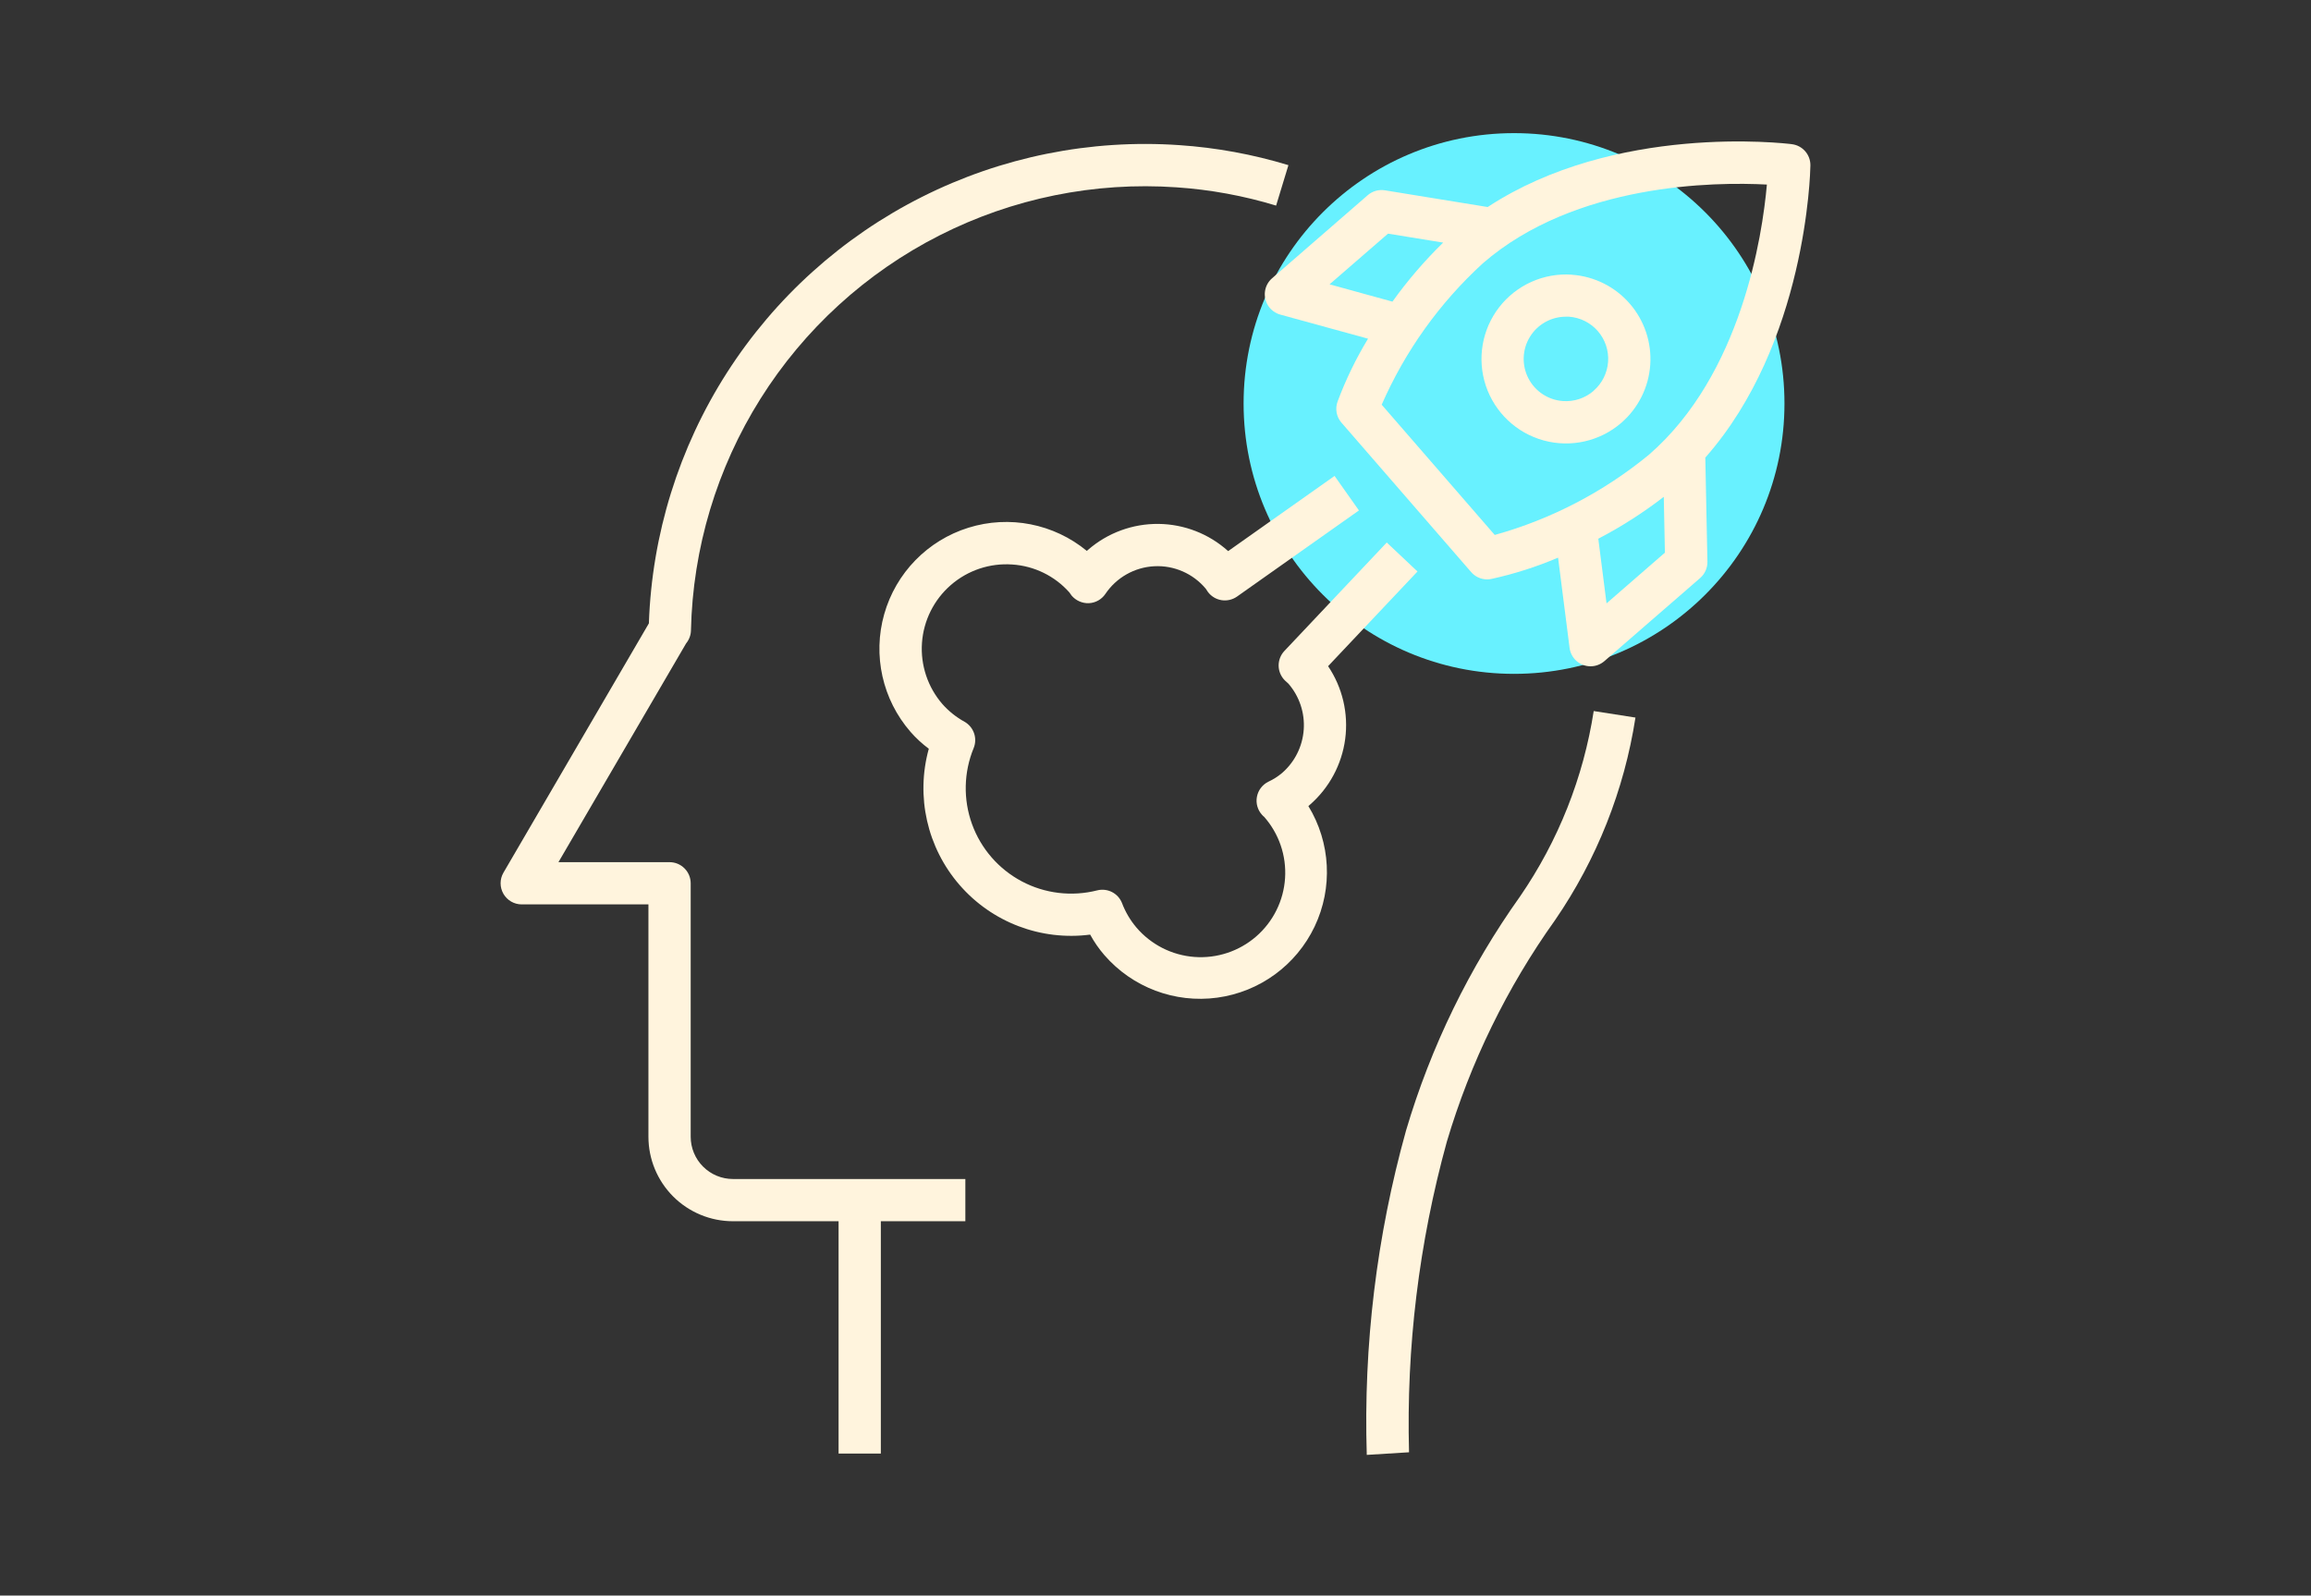 <svg xmlns="http://www.w3.org/2000/svg" xmlns:xlink="http://www.w3.org/1999/xlink" width="1128" height="779" xml:space="preserve"><rect width="100%" height="100%" fill="#333333" stroke="none"/><defs><clipPath id="clip0"><rect x="1727" y="967" width="1128" height="779"></rect></clipPath><clipPath id="clip1"><rect x="1961" y="1027" width="661" height="661"></rect></clipPath><clipPath id="clip2"><rect x="1961" y="1027" width="661" height="661"></rect></clipPath><clipPath id="clip3"><rect x="1961" y="1027" width="661" height="661"></rect></clipPath></defs><g clip-path="url(#clip0)" transform="translate(-1727 -967)"><path d="M2334 1164C2334 1091.1 2393.1 1032 2466 1032 2538.9 1032 2598 1091.1 2598 1164 2598 1236.9 2538.9 1296 2466 1296 2393.1 1296 2334 1236.9 2334 1164Z" fill="#68F1FF" fill-rule="evenodd" fill-opacity="1"></path><g clip-path="url(#clip1)"><g clip-path="url(#clip2)"><g clip-path="url(#clip3)"><path d="M2486.02 1416.24C2506.35 1386.63 2519.77 1352.83 2525.27 1317.34L2504.89 1314.16C2499.86 1346.62 2487.59 1377.52 2468.99 1404.6 2444.23 1439.36 2425.41 1477.99 2413.3 1518.92 2398.93 1570.45 2392.46 1623.86 2394.12 1677.33L2414.75 1676.05C2413.37 1624.88 2419.58 1573.8 2433.19 1524.46 2444.69 1485.71 2462.54 1449.14 2486.02 1416.24Z" fill="#FFF4DD" fill-rule="nonzero" fill-opacity="1"></path><path d="M1981.63 1408.56 2043.5 1408.56 2043.5 1522C2043.5 1532.94 2047.85 1543.43 2055.58 1551.17 2063.32 1558.9 2073.81 1563.25 2084.75 1563.25L2136.31 1563.25 2136.31 1676.69 2156.94 1676.69 2156.94 1563.25 2198.19 1563.25 2198.19 1542.63 2084.75 1542.63C2079.28 1542.63 2074.03 1540.45 2070.17 1536.58 2066.3 1532.72 2064.13 1527.47 2064.13 1522L2064.13 1398.25C2064.13 1395.52 2063.04 1392.89 2061.1 1390.96 2059.17 1389.02 2056.55 1387.94 2053.81 1387.94L1999.58 1387.94 2061.89 1281.13C2063.37 1279.33 2064.21 1277.09 2064.26 1274.77 2065.14 1234.67 2076.88 1195.57 2098.23 1161.62 2119.58 1127.67 2149.73 1100.15 2185.48 1081.98 2221.23 1063.81 2261.24 1055.68 2301.25 1058.46 2317.74 1059.57 2334.06 1062.57 2349.87 1067.38L2355.88 1047.63C2338.56 1042.36 2320.69 1039.08 2302.63 1037.86 2259.24 1034.86 2215.84 1043.59 2176.99 1063.15 2138.14 1082.7 2105.26 1112.34 2081.81 1148.97 2058.36 1185.61 2045.21 1227.88 2043.72 1271.34L1972.72 1393.09C1970.88 1396.28 1970.88 1400.2 1972.72 1403.39 1974.55 1406.58 1977.95 1408.55 1981.63 1408.56Z" fill="#FFF4DD" fill-rule="nonzero" fill-opacity="1"></path><path d="M2601.64 1037.39C2597.86 1036.91 2515.41 1027.24 2453.14 1068.08L2402.99 1059.92 2402.99 1059.92C2399.97 1059.43 2396.89 1060.3 2394.58 1062.31L2347.9 1102.86C2346.01 1104.5 2344.78 1106.77 2344.44 1109.24 2344.1 1111.72 2344.67 1114.24 2346.04 1116.33 2347.42 1118.42 2349.51 1119.93 2351.92 1120.6L2394.74 1132.36C2388.82 1142.12 2383.83 1152.42 2379.85 1163.13 2379.23 1164.85 2379.09 1166.7 2379.42 1168.5 2379.76 1170.3 2380.57 1171.97 2381.77 1173.36L2445.08 1246.32C2447.04 1248.58 2449.88 1249.88 2452.87 1249.88 2453.56 1249.88 2454.25 1249.8 2454.93 1249.66 2466.09 1247.22 2476.99 1243.73 2487.5 1239.26L2493.11 1283.3 2493.11 1283.3C2493.42 1285.78 2494.63 1288.07 2496.5 1289.72 2498.38 1291.38 2500.79 1292.3 2503.29 1292.31 2505.79 1292.33 2508.21 1291.43 2510.1 1289.79L2556.83 1249.23 2556.83 1249.23C2559.14 1247.22 2560.45 1244.3 2560.39 1241.23L2559.36 1190.42C2608.6 1134.58 2610.6 1051.6 2610.66 1047.79 2610.7 1045.25 2609.8 1042.79 2608.14 1040.87 2606.47 1038.95 2604.16 1037.71 2601.64 1037.4ZM2375.96 1105.82 2404.5 1081.07 2431.4 1085.45C2422.32 1094.31 2414.04 1103.95 2406.65 1114.27ZM2511.15 1261.59 2507.13 1230.01 2507.13 1230.02C2518.36 1224.16 2529.06 1217.32 2539.09 1209.57L2539.64 1236.83ZM2531.87 1188.99C2509.78 1207.16 2484.14 1220.51 2456.58 1228.18L2401.4 1164.59 2401.4 1164.59C2412.85 1138.4 2429.66 1114.89 2450.75 1095.58 2495.96 1056.3 2564.32 1055.77 2589.42 1057.11 2587.19 1082.12 2577.07 1149.72 2531.87 1188.99Z" fill="#FFF4DD" fill-rule="nonzero" fill-opacity="1"></path><path d="M2494.25 1101.11C2480.51 1100.14 2467.2 1106.1 2458.76 1116.98 2450.33 1127.87 2447.88 1142.24 2452.23 1155.31 2456.59 1168.37 2467.18 1178.4 2480.46 1182.04 2493.74 1185.68 2507.96 1182.45 2518.37 1173.44 2526.63 1166.27 2531.71 1156.11 2532.48 1145.2 2533.25 1134.28 2529.65 1123.51 2522.48 1115.25 2515.31 1106.98 2505.15 1101.91 2494.24 1101.14ZM2504.85 1157.82 2504.85 1157.82C2500.72 1161.41 2495.33 1163.2 2489.87 1162.81 2482.7 1162.31 2476.31 1158.1 2473.01 1151.71 2469.71 1145.32 2469.97 1137.67 2473.71 1131.53 2477.44 1125.38 2484.11 1121.63 2491.3 1121.62L2492.79 1121.62C2498.25 1122 2503.33 1124.54 2506.92 1128.67 2510.5 1132.81 2512.3 1138.19 2511.91 1143.65 2511.52 1149.11 2508.98 1154.19 2504.85 1157.77Z" fill="#FFF4DD" fill-rule="nonzero" fill-opacity="1"></path><path d="M2221.07 1242.61C2231.78 1243.3 2241.78 1248.18 2248.92 1256.19 2249.13 1256.54 2249.8 1257.47 2250.07 1257.8 2252.16 1260.25 2255.26 1261.62 2258.49 1261.5 2261.72 1261.34 2264.7 1259.68 2266.52 1257 2271.9 1248.98 2280.75 1243.96 2290.4 1243.46 2300.04 1242.95 2309.36 1247.03 2315.55 1254.45 2315.89 1254.97 2316.23 1255.48 2316.58 1256 2318.19 1258.16 2320.57 1259.6 2323.23 1260.02 2325.89 1260.44 2328.6 1259.81 2330.8 1258.26L2390.3 1216.21 2378.4 1199.36 2326.46 1236.07C2317.11 1227.63 2305 1222.91 2292.41 1222.79 2279.82 1222.67 2267.63 1227.15 2258.12 1235.41L2257.48 1235.97C2241.36 1222.68 2219.63 1218.42 2199.68 1224.65 2179.74 1230.87 2164.29 1246.73 2158.59 1266.83 2152.89 1286.93 2157.71 1308.54 2171.42 1324.31 2174.09 1327.37 2177.09 1330.14 2180.35 1332.56 2173.89 1355.85 2179.53 1380.83 2195.37 1399.08 2211.21 1417.34 2235.14 1426.43 2259.11 1423.31 2261.06 1426.89 2263.38 1430.24 2266.05 1433.32 2279.73 1449.1 2300.45 1456.91 2321.14 1454.09 2341.84 1451.28 2359.71 1438.21 2368.68 1419.35 2377.65 1400.49 2376.5 1378.38 2365.62 1360.55 2365.84 1360.37 2366.06 1360.19 2366.27 1359.99 2375.77 1351.74 2381.93 1340.3 2383.59 1327.82 2385.24 1315.34 2382.27 1302.69 2375.24 1292.25L2418.88 1246.02 2403.88 1231.87 2353.91 1284.82C2352.07 1286.77 2351.07 1289.36 2351.1 1292.04 2351.14 1294.72 2352.23 1297.28 2354.12 1299.18 2354.57 1299.63 2355.05 1300.06 2355.86 1300.77L2355.86 1300.77C2361.24 1306.97 2363.93 1315.05 2363.35 1323.23 2362.77 1331.42 2358.97 1339.03 2352.77 1344.41 2350.74 1346.12 2348.49 1347.55 2346.09 1348.66 2343.17 1350.1 2341.1 1352.83 2340.5 1356.02 2339.9 1359.22 2340.85 1362.51 2343.06 1364.9 2343.51 1365.4 2343.93 1365.78 2343.95 1365.72L2343.95 1365.72C2351.26 1373.96 2354.96 1384.78 2354.24 1395.77 2353.53 1406.76 2348.44 1417.01 2340.12 1424.23 2331.8 1431.45 2320.95 1435.04 2309.96 1434.21 2298.98 1433.38 2288.79 1428.19 2281.65 1419.8 2278.66 1416.26 2276.29 1412.23 2274.65 1407.9 2273.73 1405.57 2271.99 1403.66 2269.76 1402.52 2267.54 1401.39 2264.97 1401.1 2262.55 1401.71 2250.16 1404.86 2237.03 1403.3 2225.74 1397.31 2214.44 1391.32 2205.77 1381.34 2201.43 1369.32 2197.09 1357.29 2197.38 1344.08 2202.24 1332.25 2203.18 1329.94 2203.26 1327.35 2202.44 1324.99 2201.62 1322.62 2199.97 1320.63 2197.79 1319.39 2193.74 1317.16 2190.09 1314.25 2187.02 1310.79 2179.85 1302.53 2176.25 1291.77 2177.02 1280.86 2177.79 1269.95 2182.86 1259.79 2191.12 1252.62 2199.37 1245.45 2210.14 1241.84 2221.05 1242.61Z" fill="#FFF4DD" fill-rule="nonzero" fill-opacity="1"></path></g></g></g></g></svg>